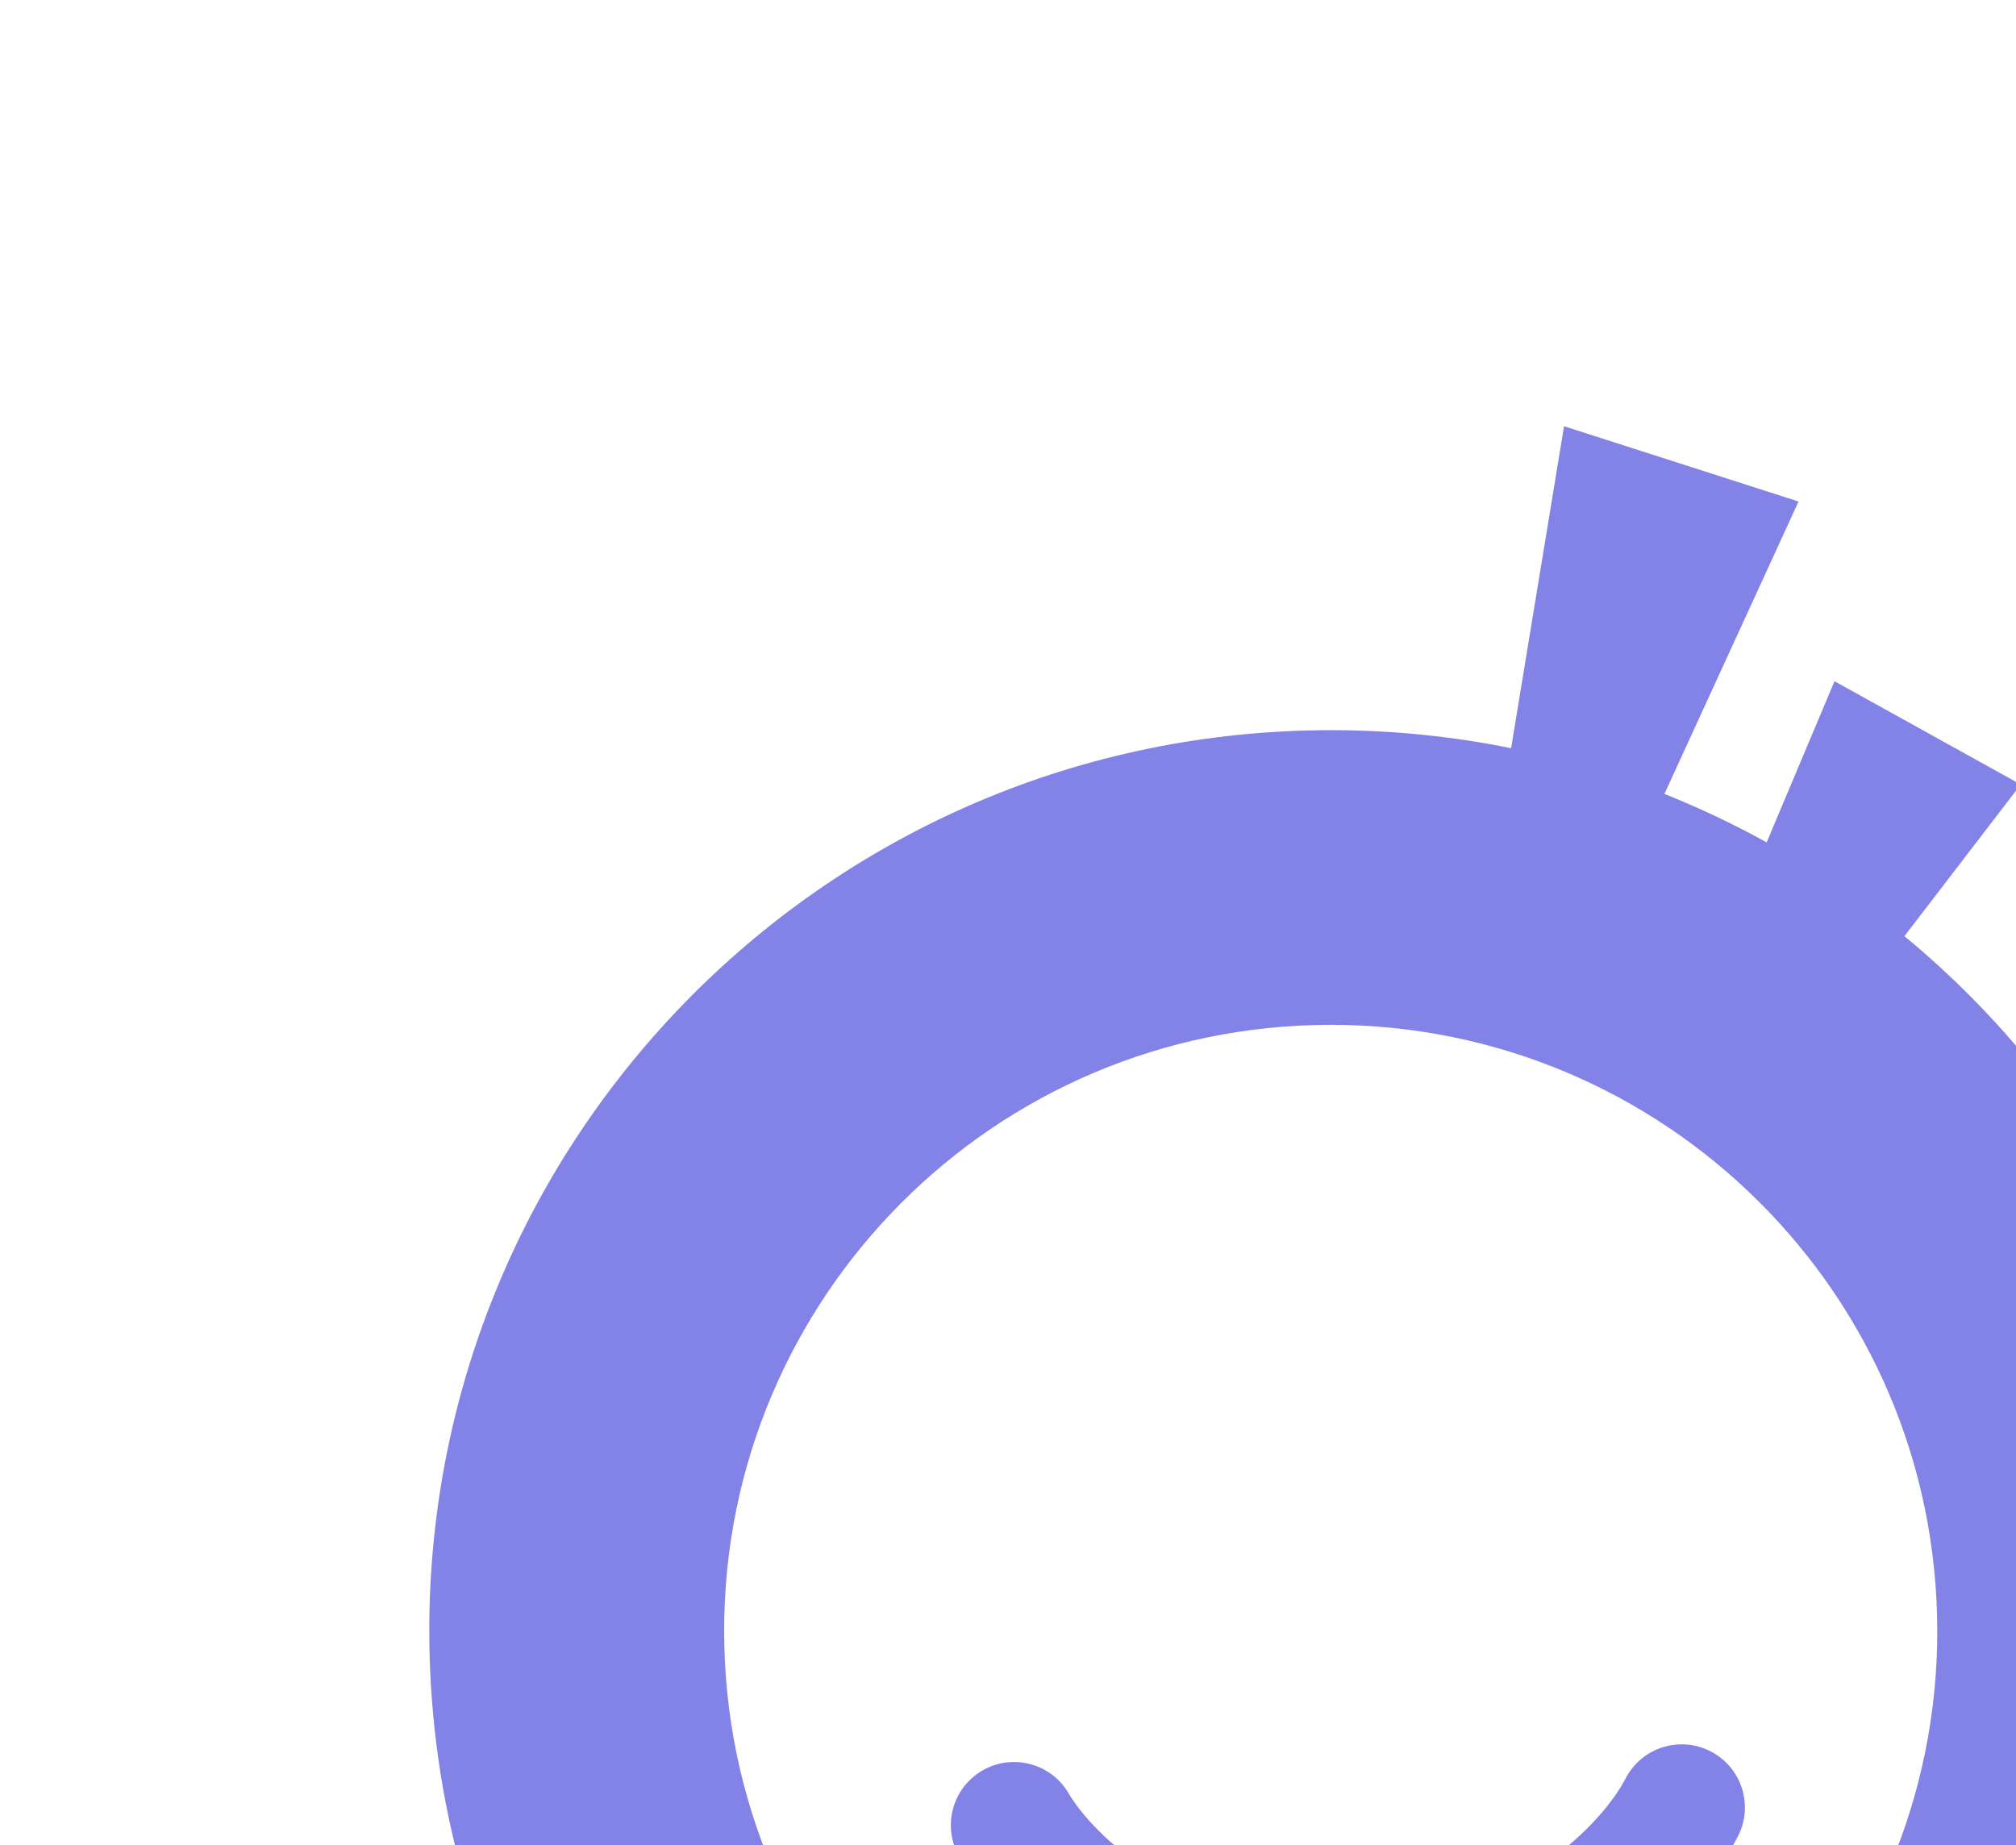 <svg width="413" height="378" viewBox="0 0 413 378" fill="none" xmlns="http://www.w3.org/2000/svg">
<g filter="url(#filter0_f_187_4484)">
<path d="M218.9 367.361C215.279 361.201 207.347 359.14 201.183 362.759C195.019 366.377 192.957 374.304 196.578 380.465C205.513 395.668 233.166 421.849 277.366 418.823C321.665 419.508 347.893 391.901 356.011 376.246C359.3 369.903 356.821 362.096 350.474 358.809C344.127 355.521 336.315 357.999 333.026 364.342C328.562 372.95 311.276 392.363 280.35 392.949C279.374 392.81 278.367 392.781 277.343 392.873L276.942 392.908L276.68 392.93L276.35 392.92L276.016 392.908C274.988 392.87 273.984 392.952 273.017 393.143C242.103 394.193 223.813 375.721 218.9 367.361Z" fill="#8383E7"/>
<path fill-rule="evenodd" clip-rule="evenodd" d="M309.566 153.279L320.412 87.318L368.451 102.745L340.974 162.649C348.188 165.525 355.181 168.844 361.919 172.572L375.819 139.563L413.973 160.718L390.143 191.79C429.877 224.583 455.74 273.729 457.211 329.254C458.525 378.857 440.13 424.405 409.141 458.403C409.141 458.403 323.239 565.067 180.222 493.961C126.54 462.9 89.772 405.538 88.01 339.023C85.311 237.134 165.771 152.35 267.723 149.652C282.07 149.273 296.078 150.539 309.566 153.279ZM275.899 458.278C344.502 456.463 398.643 399.412 396.827 330.852C395.011 262.291 337.925 208.184 269.322 209.999C200.719 211.814 146.578 268.865 148.394 337.425C150.211 405.985 207.297 460.093 275.899 458.278Z" fill="#8383E7"/>
</g>
<defs>
<filter id="filter0_f_187_4484" x="0.944" y="0.318" width="543.333" height="605.085" filterUnits="userSpaceOnUse" color-interpolation-filters="sRGB">
<feFlood flood-opacity="0" result="BackgroundImageFix"/>
<feBlend mode="normal" in="SourceGraphic" in2="BackgroundImageFix" result="shape"/>
<feGaussianBlur stdDeviation="43.5" result="effect1_foregroundBlur_187_4484"/>
</filter>
</defs>
</svg>
